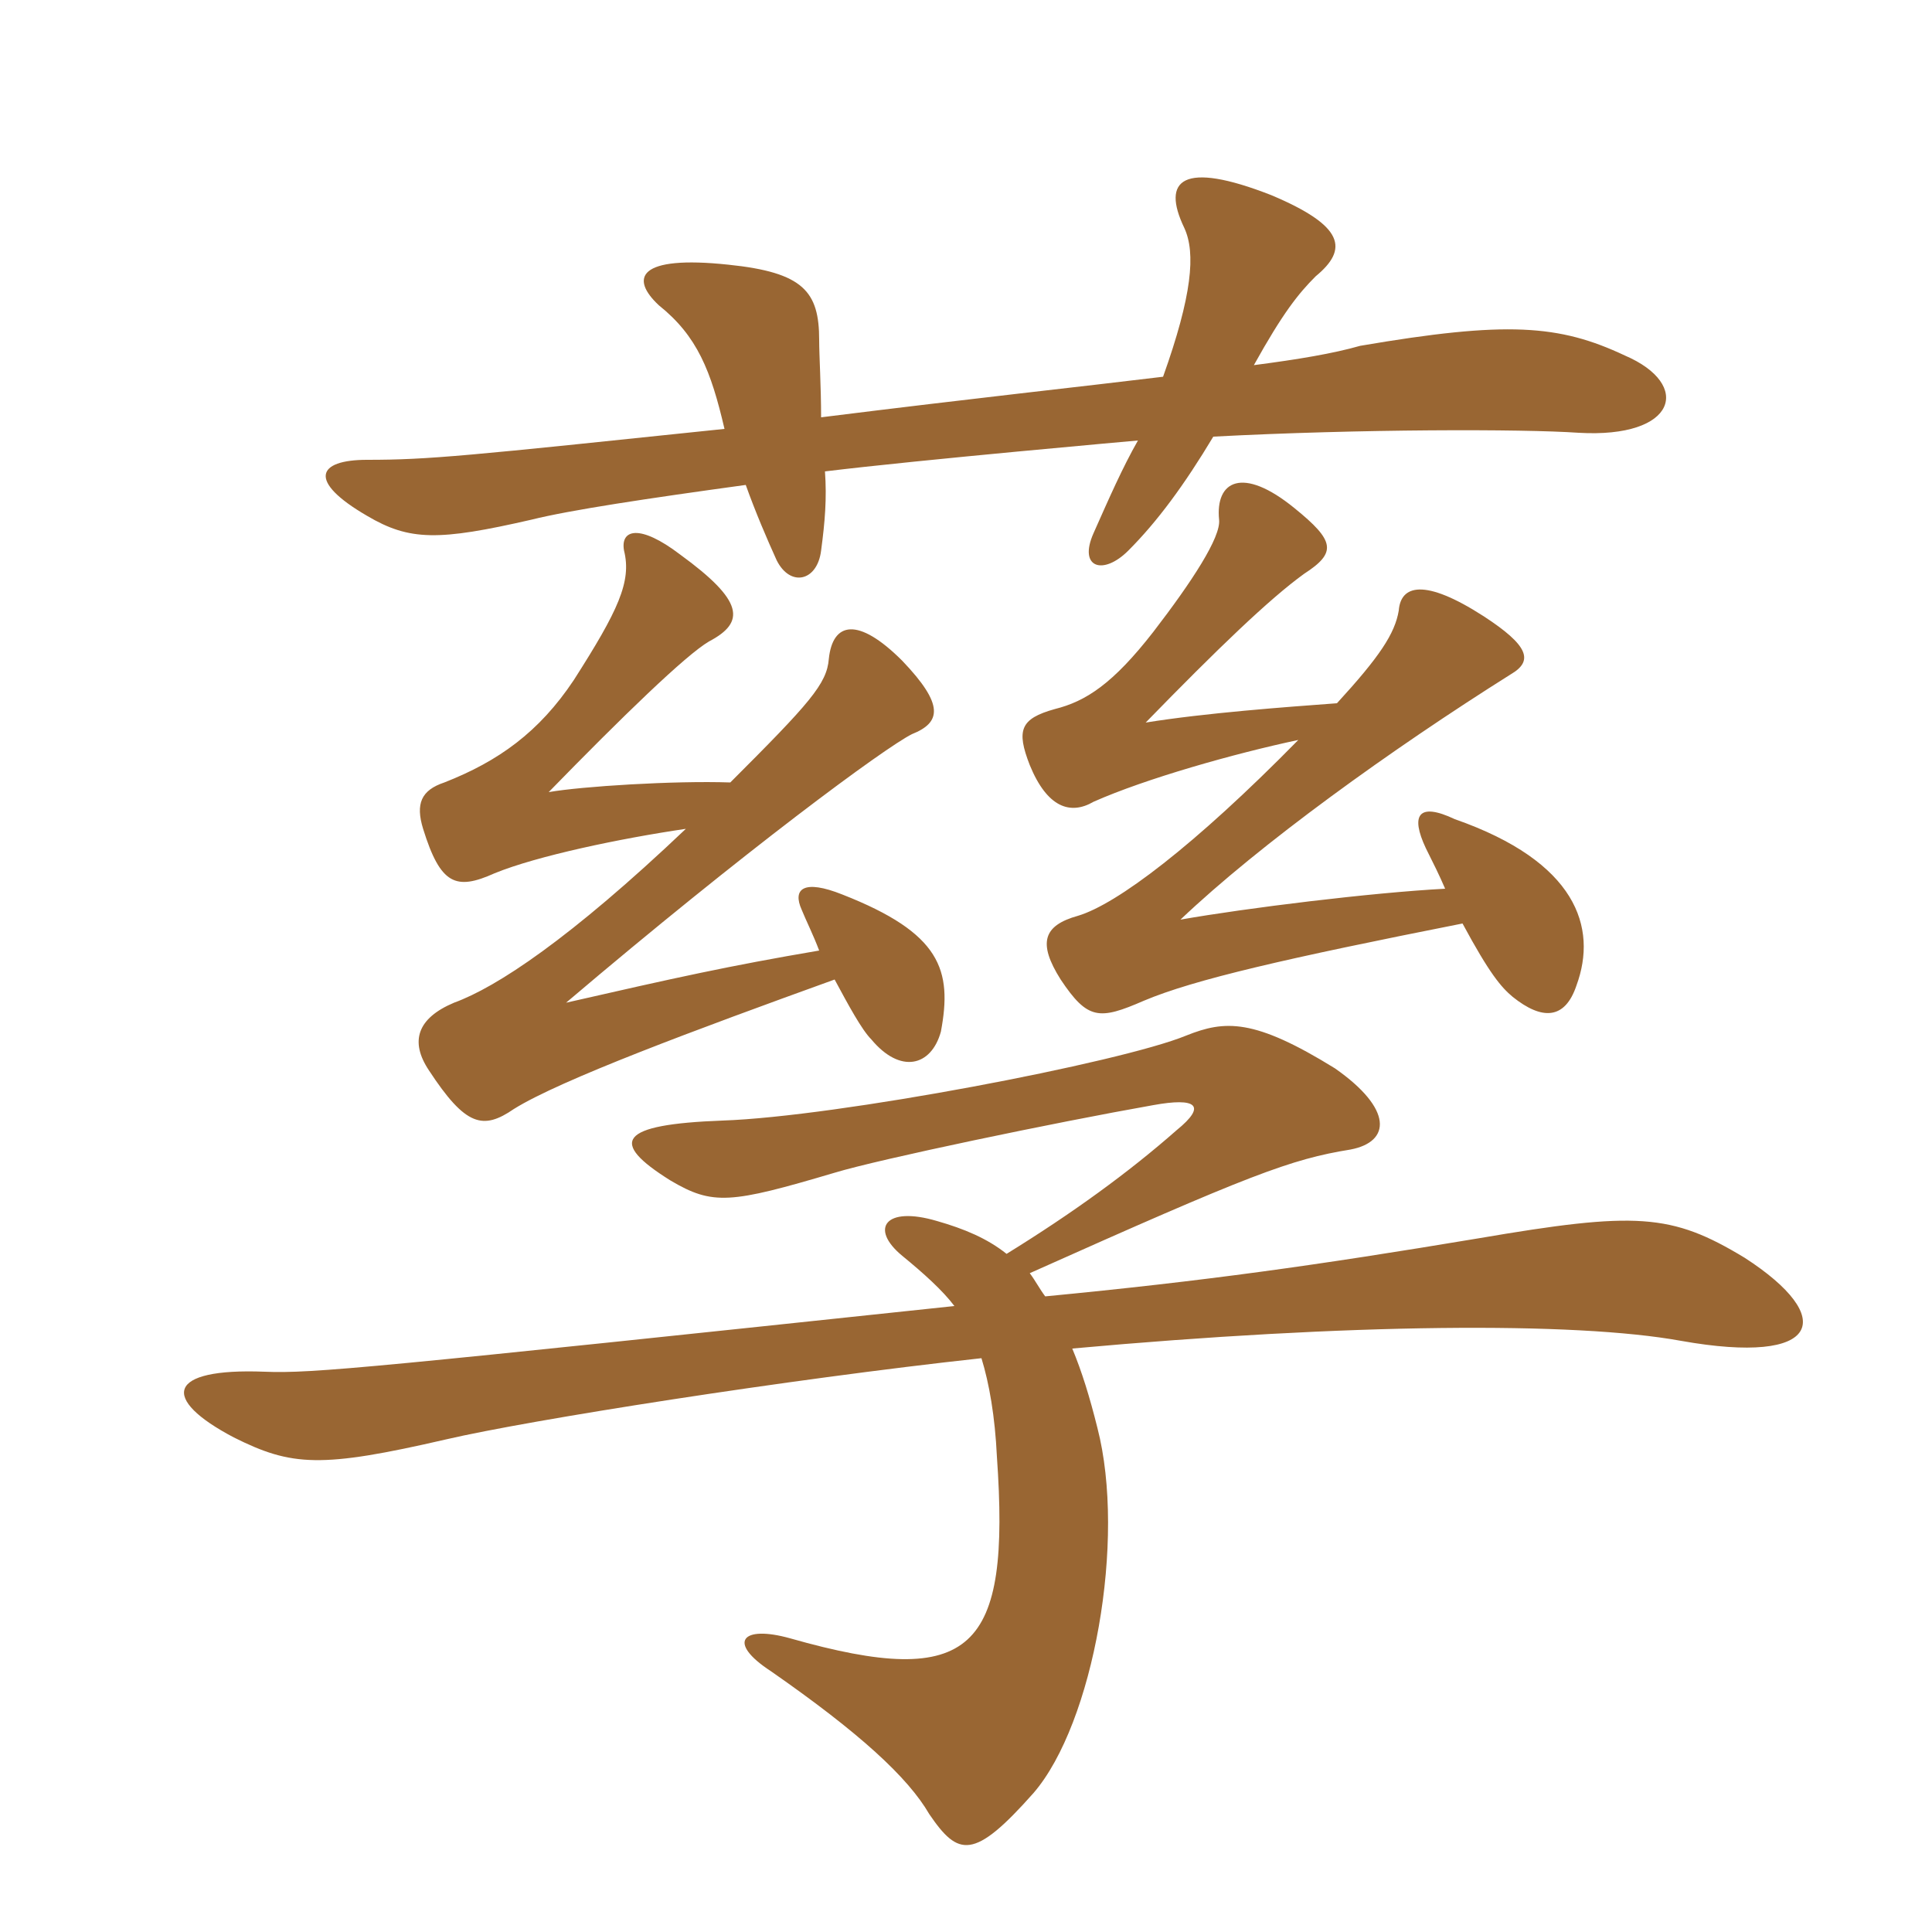 <svg xmlns="http://www.w3.org/2000/svg" xmlns:xlink="http://www.w3.org/1999/xlink" width="150" height="150"><path fill="#996633" padding="10" d="M90.30 29.25C84.15 30 75.75 30.90 63.75 32.40C63.75 30 63.60 27.60 63.60 26.40C63.60 22.65 62.40 21.15 56.55 20.55C49.50 19.80 48.90 21.60 51.15 23.70C54.15 26.10 55.20 28.80 56.25 33.30C36.15 35.40 33.30 35.70 28.50 35.70C24.60 35.70 23.85 37.35 28.50 40.05C31.80 42 34.05 42 41.25 40.35C44.25 39.60 50.25 38.70 57.90 37.65C58.65 39.75 59.55 41.85 60.30 43.50C61.35 45.60 63.45 45.15 63.75 42.75C64.05 40.50 64.20 38.70 64.05 36.60C71.40 35.70 88.35 34.20 88.35 34.20C87.15 36.30 86.10 38.70 84.90 41.40C83.70 44.10 85.65 44.70 87.60 42.75C89.85 40.50 91.95 37.65 94.20 33.90C105.60 33.30 118.20 33.30 122.55 33.60C130.20 34.05 131.40 29.85 126.15 27.60C121.05 25.20 117 24.90 105.60 26.85C103.50 27.45 100.80 27.90 97.35 28.35C99.60 24.30 100.80 22.80 102.15 21.45C104.70 19.35 104.40 17.55 98.70 15.15C91.80 12.45 90.15 13.95 91.95 17.70C92.85 19.65 92.55 22.95 90.30 29.25ZM112.20 69C106.50 69.30 96.75 70.50 91.65 71.40C97.80 65.55 108 58.20 117.30 52.35C119.10 51.30 118.65 50.10 115.20 47.85C110.55 44.85 108.75 45.45 108.60 47.40C108.30 49.20 107.10 51 103.80 54.60C99.75 54.90 93.60 55.35 88.95 56.10C94.50 50.40 98.55 46.50 101.25 44.55C103.80 42.90 103.65 42 100.50 39.45C96.45 36.15 94.35 37.35 94.65 40.35C94.80 41.70 92.55 45.15 89.55 49.05C86.40 53.10 84.30 54.45 81.90 55.05C79.20 55.80 78.90 56.70 79.95 59.40C81.30 62.70 83.10 63.30 84.90 62.25C88.95 60.45 95.85 58.50 100.80 57.45C92.70 65.70 86.70 70.20 83.70 71.10C81 71.85 80.55 73.20 82.35 76.05C84.45 79.20 85.35 79.20 88.80 77.70C92.70 76.05 99.90 74.40 113.55 71.70C115.65 75.60 116.55 76.65 117.45 77.40C119.70 79.20 121.50 79.20 122.40 76.50C124.05 72 122.40 66.90 112.95 63.60C110.10 62.25 109.50 63.30 110.70 65.85C111.30 67.05 111.75 67.95 112.20 69ZM53.25 64.35C44.25 72.90 38.55 76.65 35.25 77.85C32.40 79.05 31.80 80.85 33.30 83.10C36.15 87.45 37.50 87.75 39.90 86.10C43.50 83.85 54 79.95 64.80 76.05C65.85 78 66.90 79.95 67.65 80.70C69.90 83.40 72.30 82.80 73.05 80.10C73.95 75.30 73.05 72.45 65.40 69.45C62.40 68.25 61.50 69 62.25 70.65C62.55 71.40 63.15 72.60 63.60 73.80C56.55 75 52.50 75.90 43.95 77.85C57.90 66 68.70 58.05 70.80 57C73.05 56.10 73.35 54.75 70.05 51.30C66.60 47.85 64.65 48.30 64.35 51.15C64.20 53.10 62.85 54.60 56.70 60.75C52.35 60.60 45.15 61.05 42.60 61.50C48.30 55.65 53.25 50.85 55.05 49.80C57.90 48.30 57.75 46.65 52.80 43.05C49.65 40.65 48.15 41.10 48.45 42.75C49.05 45.15 48 47.40 44.55 52.80C41.85 56.85 38.70 59.10 34.50 60.75C32.70 61.35 32.25 62.40 32.85 64.35C34.20 68.70 35.40 69.15 38.40 67.80C41.70 66.45 48.15 65.10 53.25 64.35ZM78.15 97.35C76.65 96.15 74.85 95.40 72.75 94.80C68.70 93.60 67.50 95.40 70.05 97.50C71.70 98.85 73.20 100.20 74.10 101.40C28.80 106.20 24.30 106.65 20.55 106.50C12.90 106.20 12.45 108.60 18.15 111.60C22.65 113.85 24.90 114 34.65 111.75C41.10 110.25 61.05 107.10 76.20 105.45C76.80 107.40 77.25 109.95 77.40 113.10C78.45 128.10 75.60 131.25 61.35 127.20C57.60 126.15 56.40 127.50 59.85 129.75C66.75 134.55 70.50 138 72.15 140.85C74.40 144.15 75.60 144.45 80.25 139.20C84.90 133.80 87.45 119.55 85.20 110.85C84.60 108.45 84 106.50 83.25 104.70C104.70 102.75 122.25 102.60 130.50 104.10C141.45 106.05 142.65 102.30 135.45 97.65C129.75 94.20 127.05 94.05 114.75 96.15C102.15 98.25 93.60 99.45 81.15 100.65C80.70 100.05 80.40 99.45 79.95 98.85C97.05 91.20 100.20 90 104.85 89.25C108 88.65 108.15 86.10 103.65 82.95C97.35 79.05 95.10 79.20 92.10 80.40C87 82.50 64.95 86.70 56.10 87C48 87.30 47.25 88.65 52.05 91.65C55.35 93.60 56.70 93.45 64.80 91.05C68.25 90 81.90 87.15 89.55 85.80C92.85 85.20 93.75 85.80 91.35 87.75C87.60 91.05 83.25 94.20 78.15 97.35Z"/></svg>